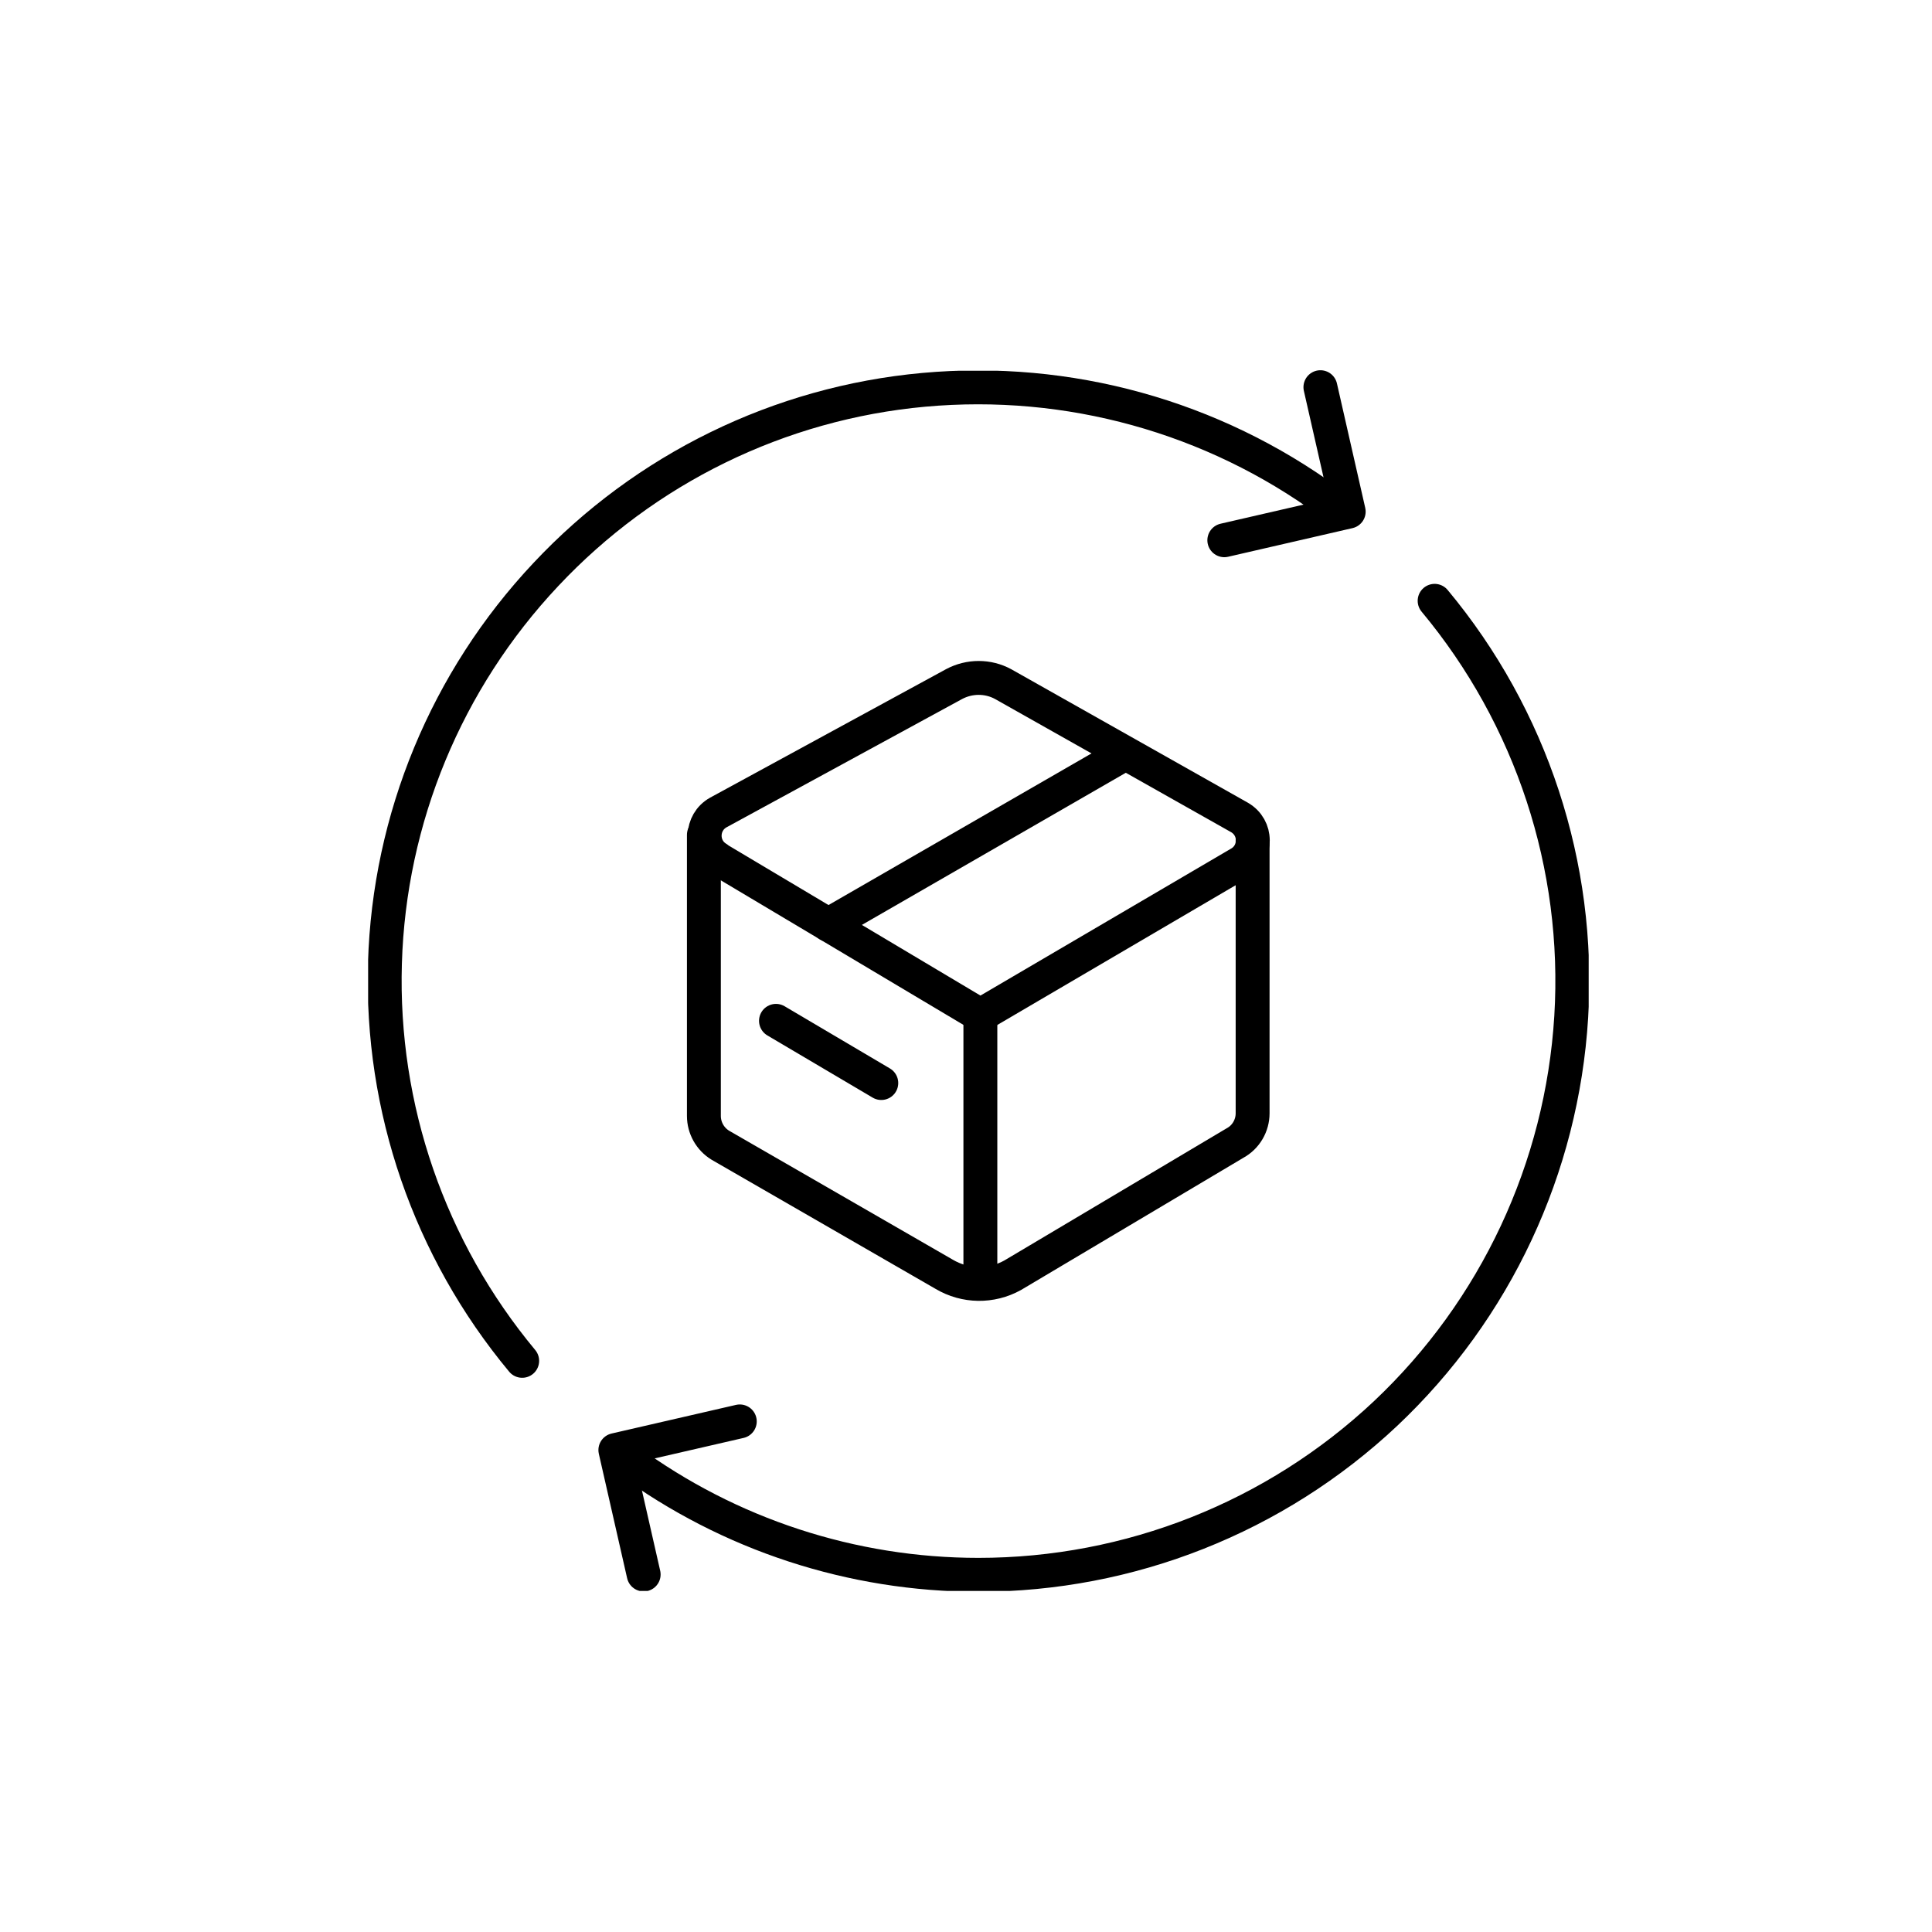 <svg xmlns="http://www.w3.org/2000/svg" fill="none" viewBox="0 0 57 57" height="57" width="57">
<g clip-path="url(#clip0_6547_149400)">
<path stroke-linejoin="round" stroke-linecap="round" stroke="black" d="M21.165 25.33L28.924 29.953L36.577 25.466C37.092 25.165 37.092 24.417 36.567 24.116L29.595 20.183C29.148 19.94 28.604 19.94 28.148 20.183L21.194 23.97C20.67 24.262 20.65 25.009 21.165 25.32V25.33Z"></path>
<path stroke-linejoin="round" stroke-linecap="round" stroke="black" d="M20.767 24.631V32.924C20.767 33.274 20.951 33.604 21.253 33.788L27.856 37.595C28.478 37.964 29.245 37.974 29.876 37.624L36.441 33.721C36.761 33.546 36.956 33.206 36.956 32.846V24.796"></path>
<path stroke-linejoin="round" stroke-linecap="round" stroke="black" d="M28.924 29.953V37.867"></path>
<path stroke-linejoin="round" stroke-linecap="round" stroke="black" d="M33.13 22.271L24.438 27.282"></path>
<path stroke-linejoin="round" stroke-linecap="round" stroke="black" d="M22.894 30.118L26.001 31.953"></path>
<path stroke-linejoin="round" stroke-linecap="round" stroke="black" d="M42.326 17.726C45.181 21.154 46.628 25.544 46.356 30.001C46.084 34.459 44.123 38.644 40.879 41.703C37.626 44.762 33.333 46.462 28.866 46.462C25.147 46.462 21.515 45.277 18.514 43.073"></path>
<path stroke-linecap="round" stroke-miterlimit="10" stroke="black" d="M15.406 40.149C12.668 36.857 11.23 32.691 11.357 28.418C11.483 24.145 13.173 20.066 16.105 16.949C19.029 13.832 22.991 11.889 27.254 11.501C31.517 11.113 35.771 12.288 39.218 14.812"></path>
<path stroke-linejoin="round" stroke-linecap="round" stroke="black" d="M18.99 46.452L18.155 42.781L21.826 41.936"></path>
<path stroke-linejoin="round" stroke-linecap="round" stroke="black" d="M38.956 11.423L39.791 15.094L36.121 15.939"></path>
</g>
<defs>
<clipPath id="clip0_6547_149400">
<rect transform="translate(10.861 10.938)" fill="white" height="36" width="36.01"></rect>
</clipPath>
</defs>
</svg>
